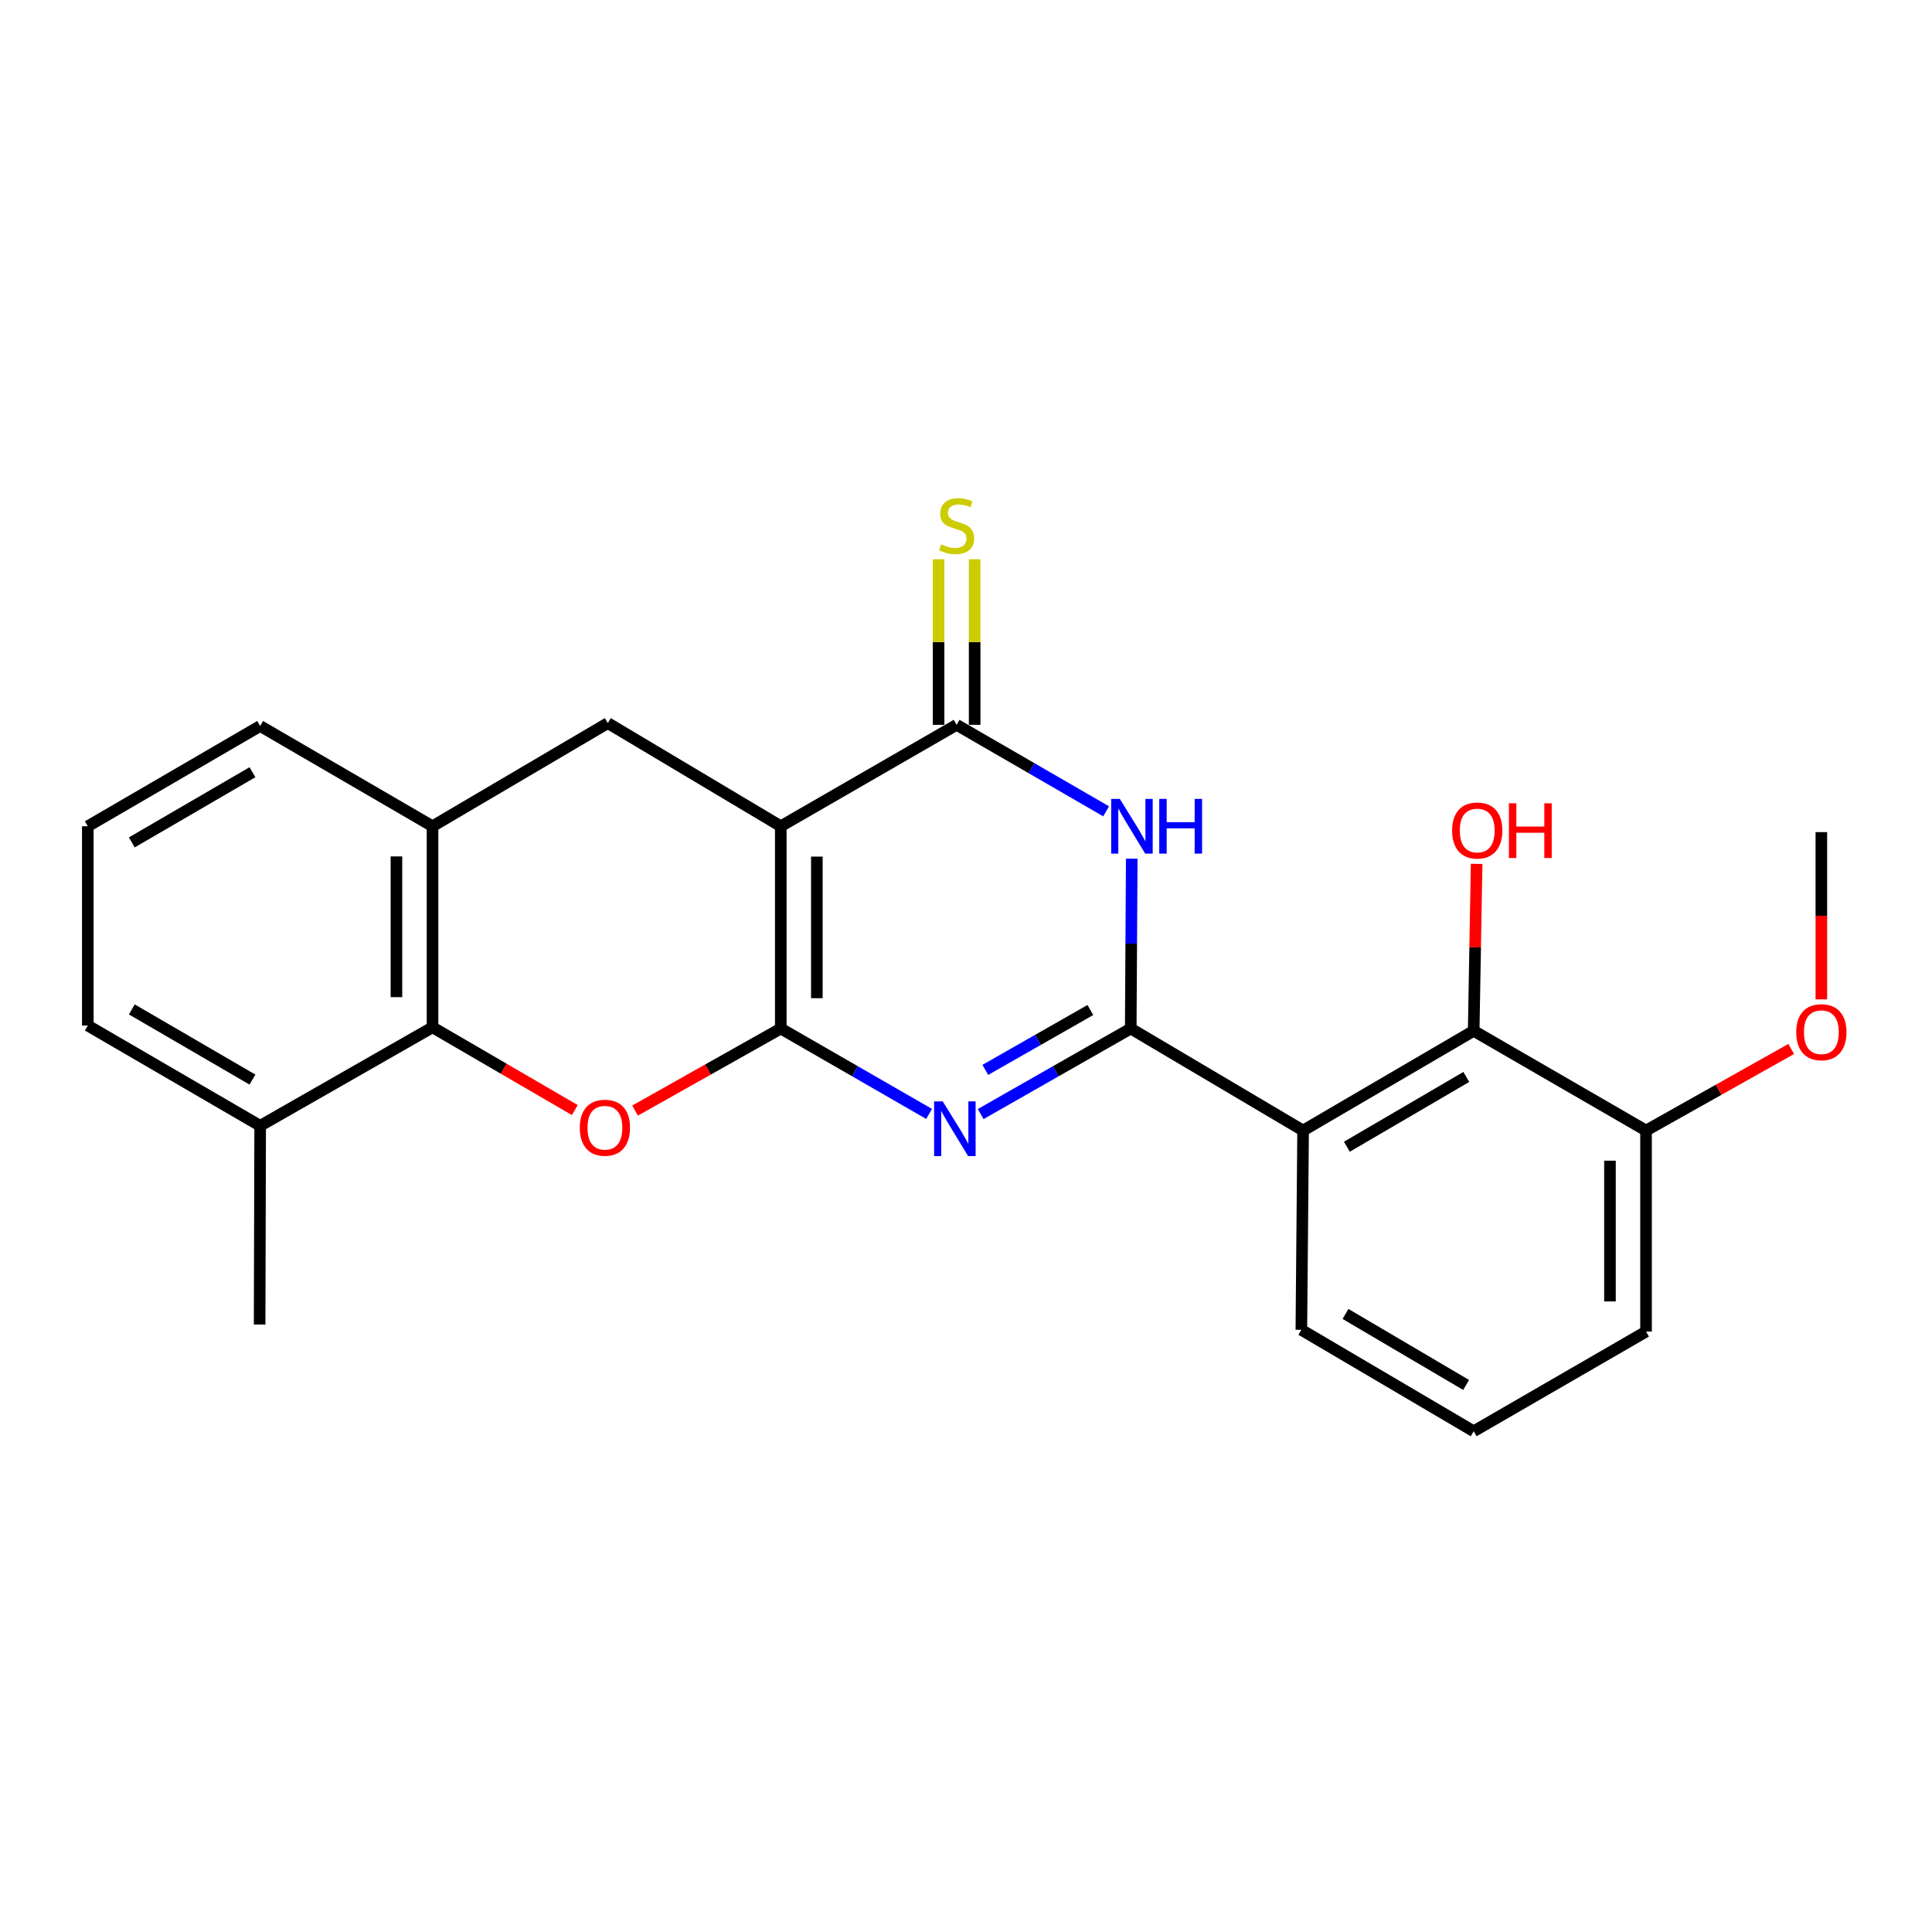 <?xml version='1.0' encoding='iso-8859-1'?>
<svg version='1.1' baseProfile='full'
              xmlns='http://www.w3.org/2000/svg'
                      xmlns:rdkit='http://www.rdkit.org/xml'
                      xmlns:xlink='http://www.w3.org/1999/xlink'
                  xml:space='preserve'
width='1000px' height='1000px' viewBox='0 0 1000 1000'>
<!-- END OF HEADER -->
<rect style='opacity:1.0;fill:#FFFFFF;stroke:none' width='1000' height='1000' x='0' y='0'> </rect>
<path class='bond-0' d='M 404.13,532.365 L 404.13,427.671' style='fill:none;fill-rule:evenodd;stroke:#000000;stroke-width:6px;stroke-linecap:butt;stroke-linejoin:miter;stroke-opacity:1' />
<path class='bond-0' d='M 422.805,516.661 L 422.805,443.375' style='fill:none;fill-rule:evenodd;stroke:#000000;stroke-width:6px;stroke-linecap:butt;stroke-linejoin:miter;stroke-opacity:1' />
<path class='bond-2' d='M 404.13,532.365 L 442.514,554.467' style='fill:none;fill-rule:evenodd;stroke:#000000;stroke-width:6px;stroke-linecap:butt;stroke-linejoin:miter;stroke-opacity:1' />
<path class='bond-2' d='M 442.514,554.467 L 480.898,576.57' style='fill:none;fill-rule:evenodd;stroke:#0000FF;stroke-width:6px;stroke-linecap:butt;stroke-linejoin:miter;stroke-opacity:1' />
<path class='bond-5' d='M 404.13,532.365 L 366.421,553.601' style='fill:none;fill-rule:evenodd;stroke:#000000;stroke-width:6px;stroke-linecap:butt;stroke-linejoin:miter;stroke-opacity:1' />
<path class='bond-5' d='M 366.421,553.601 L 328.711,574.836' style='fill:none;fill-rule:evenodd;stroke:#FF0000;stroke-width:6px;stroke-linecap:butt;stroke-linejoin:miter;stroke-opacity:1' />
<path class='bond-4' d='M 404.13,427.671 L 495.14,375.173' style='fill:none;fill-rule:evenodd;stroke:#000000;stroke-width:6px;stroke-linecap:butt;stroke-linejoin:miter;stroke-opacity:1' />
<path class='bond-8' d='M 404.13,427.671 L 314.604,374.27' style='fill:none;fill-rule:evenodd;stroke:#000000;stroke-width:6px;stroke-linecap:butt;stroke-linejoin:miter;stroke-opacity:1' />
<path class='bond-1' d='M 585.268,532.365 L 546.432,554.501' style='fill:none;fill-rule:evenodd;stroke:#000000;stroke-width:6px;stroke-linecap:butt;stroke-linejoin:miter;stroke-opacity:1' />
<path class='bond-1' d='M 546.432,554.501 L 507.597,576.636' style='fill:none;fill-rule:evenodd;stroke:#0000FF;stroke-width:6px;stroke-linecap:butt;stroke-linejoin:miter;stroke-opacity:1' />
<path class='bond-1' d='M 564.369,522.781 L 537.184,538.276' style='fill:none;fill-rule:evenodd;stroke:#000000;stroke-width:6px;stroke-linecap:butt;stroke-linejoin:miter;stroke-opacity:1' />
<path class='bond-1' d='M 537.184,538.276 L 510,553.771' style='fill:none;fill-rule:evenodd;stroke:#0000FF;stroke-width:6px;stroke-linecap:butt;stroke-linejoin:miter;stroke-opacity:1' />
<path class='bond-3' d='M 585.268,532.365 L 585.529,488.407' style='fill:none;fill-rule:evenodd;stroke:#000000;stroke-width:6px;stroke-linecap:butt;stroke-linejoin:miter;stroke-opacity:1' />
<path class='bond-3' d='M 585.529,488.407 L 585.79,444.448' style='fill:none;fill-rule:evenodd;stroke:#0000FF;stroke-width:6px;stroke-linecap:butt;stroke-linejoin:miter;stroke-opacity:1' />
<path class='bond-6' d='M 585.268,532.365 L 674.483,585.164' style='fill:none;fill-rule:evenodd;stroke:#000000;stroke-width:6px;stroke-linecap:butt;stroke-linejoin:miter;stroke-opacity:1' />
<path class='bond-24' d='M 572.529,419.941 L 533.834,397.557' style='fill:none;fill-rule:evenodd;stroke:#0000FF;stroke-width:6px;stroke-linecap:butt;stroke-linejoin:miter;stroke-opacity:1' />
<path class='bond-24' d='M 533.834,397.557 L 495.14,375.173' style='fill:none;fill-rule:evenodd;stroke:#000000;stroke-width:6px;stroke-linecap:butt;stroke-linejoin:miter;stroke-opacity:1' />
<path class='bond-11' d='M 504.477,375.173 L 504.477,332.323' style='fill:none;fill-rule:evenodd;stroke:#000000;stroke-width:6px;stroke-linecap:butt;stroke-linejoin:miter;stroke-opacity:1' />
<path class='bond-11' d='M 504.477,332.323 L 504.477,289.473' style='fill:none;fill-rule:evenodd;stroke:#CCCC00;stroke-width:6px;stroke-linecap:butt;stroke-linejoin:miter;stroke-opacity:1' />
<path class='bond-11' d='M 485.802,375.173 L 485.802,332.323' style='fill:none;fill-rule:evenodd;stroke:#000000;stroke-width:6px;stroke-linecap:butt;stroke-linejoin:miter;stroke-opacity:1' />
<path class='bond-11' d='M 485.802,332.323 L 485.802,289.473' style='fill:none;fill-rule:evenodd;stroke:#CCCC00;stroke-width:6px;stroke-linecap:butt;stroke-linejoin:miter;stroke-opacity:1' />
<path class='bond-7' d='M 297.519,574.566 L 260.696,553.149' style='fill:none;fill-rule:evenodd;stroke:#FF0000;stroke-width:6px;stroke-linecap:butt;stroke-linejoin:miter;stroke-opacity:1' />
<path class='bond-7' d='M 260.696,553.149 L 223.874,531.732' style='fill:none;fill-rule:evenodd;stroke:#000000;stroke-width:6px;stroke-linecap:butt;stroke-linejoin:miter;stroke-opacity:1' />
<path class='bond-9' d='M 674.483,585.164 L 762.774,533.558' style='fill:none;fill-rule:evenodd;stroke:#000000;stroke-width:6px;stroke-linecap:butt;stroke-linejoin:miter;stroke-opacity:1' />
<path class='bond-9' d='M 697.15,593.546 L 758.954,557.422' style='fill:none;fill-rule:evenodd;stroke:#000000;stroke-width:6px;stroke-linecap:butt;stroke-linejoin:miter;stroke-opacity:1' />
<path class='bond-15' d='M 674.483,585.164 L 673.58,688.312' style='fill:none;fill-rule:evenodd;stroke:#000000;stroke-width:6px;stroke-linecap:butt;stroke-linejoin:miter;stroke-opacity:1' />
<path class='bond-10' d='M 223.874,531.732 L 223.874,427.671' style='fill:none;fill-rule:evenodd;stroke:#000000;stroke-width:6px;stroke-linecap:butt;stroke-linejoin:miter;stroke-opacity:1' />
<path class='bond-10' d='M 205.199,516.123 L 205.199,443.28' style='fill:none;fill-rule:evenodd;stroke:#000000;stroke-width:6px;stroke-linecap:butt;stroke-linejoin:miter;stroke-opacity:1' />
<path class='bond-13' d='M 223.874,531.732 L 134.659,582.715' style='fill:none;fill-rule:evenodd;stroke:#000000;stroke-width:6px;stroke-linecap:butt;stroke-linejoin:miter;stroke-opacity:1' />
<path class='bond-25' d='M 314.604,374.27 L 223.874,427.671' style='fill:none;fill-rule:evenodd;stroke:#000000;stroke-width:6px;stroke-linecap:butt;stroke-linejoin:miter;stroke-opacity:1' />
<path class='bond-12' d='M 762.774,533.558 L 851.989,585.164' style='fill:none;fill-rule:evenodd;stroke:#000000;stroke-width:6px;stroke-linecap:butt;stroke-linejoin:miter;stroke-opacity:1' />
<path class='bond-14' d='M 762.774,533.558 L 763.539,490.35' style='fill:none;fill-rule:evenodd;stroke:#000000;stroke-width:6px;stroke-linecap:butt;stroke-linejoin:miter;stroke-opacity:1' />
<path class='bond-14' d='M 763.539,490.35 L 764.303,447.142' style='fill:none;fill-rule:evenodd;stroke:#FF0000;stroke-width:6px;stroke-linecap:butt;stroke-linejoin:miter;stroke-opacity:1' />
<path class='bond-17' d='M 223.874,427.671 L 134.659,375.775' style='fill:none;fill-rule:evenodd;stroke:#000000;stroke-width:6px;stroke-linecap:butt;stroke-linejoin:miter;stroke-opacity:1' />
<path class='bond-16' d='M 851.989,585.164 L 889.558,564.055' style='fill:none;fill-rule:evenodd;stroke:#000000;stroke-width:6px;stroke-linecap:butt;stroke-linejoin:miter;stroke-opacity:1' />
<path class='bond-16' d='M 889.558,564.055 L 927.127,542.947' style='fill:none;fill-rule:evenodd;stroke:#FF0000;stroke-width:6px;stroke-linecap:butt;stroke-linejoin:miter;stroke-opacity:1' />
<path class='bond-27' d='M 851.989,585.164 L 851.989,689.225' style='fill:none;fill-rule:evenodd;stroke:#000000;stroke-width:6px;stroke-linecap:butt;stroke-linejoin:miter;stroke-opacity:1' />
<path class='bond-27' d='M 833.314,600.773 L 833.314,673.616' style='fill:none;fill-rule:evenodd;stroke:#000000;stroke-width:6px;stroke-linecap:butt;stroke-linejoin:miter;stroke-opacity:1' />
<path class='bond-21' d='M 134.659,582.715 L 45.455,530.83' style='fill:none;fill-rule:evenodd;stroke:#000000;stroke-width:6px;stroke-linecap:butt;stroke-linejoin:miter;stroke-opacity:1' />
<path class='bond-21' d='M 130.668,558.789 L 68.225,522.469' style='fill:none;fill-rule:evenodd;stroke:#000000;stroke-width:6px;stroke-linecap:butt;stroke-linejoin:miter;stroke-opacity:1' />
<path class='bond-22' d='M 134.659,582.715 L 134.379,685.573' style='fill:none;fill-rule:evenodd;stroke:#000000;stroke-width:6px;stroke-linecap:butt;stroke-linejoin:miter;stroke-opacity:1' />
<path class='bond-18' d='M 673.58,688.312 L 762.774,740.82' style='fill:none;fill-rule:evenodd;stroke:#000000;stroke-width:6px;stroke-linecap:butt;stroke-linejoin:miter;stroke-opacity:1' />
<path class='bond-18' d='M 696.433,680.095 L 758.869,716.851' style='fill:none;fill-rule:evenodd;stroke:#000000;stroke-width:6px;stroke-linecap:butt;stroke-linejoin:miter;stroke-opacity:1' />
<path class='bond-23' d='M 942.729,517.274 L 942.729,473.987' style='fill:none;fill-rule:evenodd;stroke:#FF0000;stroke-width:6px;stroke-linecap:butt;stroke-linejoin:miter;stroke-opacity:1' />
<path class='bond-23' d='M 942.729,473.987 L 942.729,430.7' style='fill:none;fill-rule:evenodd;stroke:#000000;stroke-width:6px;stroke-linecap:butt;stroke-linejoin:miter;stroke-opacity:1' />
<path class='bond-26' d='M 134.659,375.775 L 45.455,427.671' style='fill:none;fill-rule:evenodd;stroke:#000000;stroke-width:6px;stroke-linecap:butt;stroke-linejoin:miter;stroke-opacity:1' />
<path class='bond-26' d='M 130.669,399.701 L 68.226,436.028' style='fill:none;fill-rule:evenodd;stroke:#000000;stroke-width:6px;stroke-linecap:butt;stroke-linejoin:miter;stroke-opacity:1' />
<path class='bond-20' d='M 762.774,740.82 L 851.989,689.225' style='fill:none;fill-rule:evenodd;stroke:#000000;stroke-width:6px;stroke-linecap:butt;stroke-linejoin:miter;stroke-opacity:1' />
<path class='bond-19' d='M 45.455,427.671 L 45.455,530.83' style='fill:none;fill-rule:evenodd;stroke:#000000;stroke-width:6px;stroke-linecap:butt;stroke-linejoin:miter;stroke-opacity:1' />
<path  class='atom-3' d='M 487.977 570.091
L 497.257 585.091
Q 498.177 586.571, 499.657 589.251
Q 501.137 591.931, 501.217 592.091
L 501.217 570.091
L 504.977 570.091
L 504.977 598.411
L 501.097 598.411
L 491.137 582.011
Q 489.977 580.091, 488.737 577.891
Q 487.537 575.691, 487.177 575.011
L 487.177 598.411
L 483.497 598.411
L 483.497 570.091
L 487.977 570.091
' fill='#0000FF'/>
<path  class='atom-4' d='M 579.63 413.511
L 588.91 428.511
Q 589.83 429.991, 591.31 432.671
Q 592.79 435.351, 592.87 435.511
L 592.87 413.511
L 596.63 413.511
L 596.63 441.831
L 592.75 441.831
L 582.79 425.431
Q 581.63 423.511, 580.39 421.311
Q 579.19 419.111, 578.83 418.431
L 578.83 441.831
L 575.15 441.831
L 575.15 413.511
L 579.63 413.511
' fill='#0000FF'/>
<path  class='atom-4' d='M 600.03 413.511
L 603.87 413.511
L 603.87 425.551
L 618.35 425.551
L 618.35 413.511
L 622.19 413.511
L 622.19 441.831
L 618.35 441.831
L 618.35 428.751
L 603.87 428.751
L 603.87 441.831
L 600.03 441.831
L 600.03 413.511
' fill='#0000FF'/>
<path  class='atom-6' d='M 300.099 583.708
Q 300.099 576.908, 303.459 573.108
Q 306.819 569.308, 313.099 569.308
Q 319.379 569.308, 322.739 573.108
Q 326.099 576.908, 326.099 583.708
Q 326.099 590.588, 322.699 594.508
Q 319.299 598.388, 313.099 598.388
Q 306.859 598.388, 303.459 594.508
Q 300.099 590.628, 300.099 583.708
M 313.099 595.188
Q 317.419 595.188, 319.739 592.308
Q 322.099 589.388, 322.099 583.708
Q 322.099 578.148, 319.739 575.348
Q 317.419 572.508, 313.099 572.508
Q 308.779 572.508, 306.419 575.308
Q 304.099 578.108, 304.099 583.708
Q 304.099 589.428, 306.419 592.308
Q 308.779 595.188, 313.099 595.188
' fill='#FF0000'/>
<path  class='atom-12' d='M 487.14 281.734
Q 487.46 281.854, 488.78 282.414
Q 490.1 282.974, 491.54 283.334
Q 493.02 283.654, 494.46 283.654
Q 497.14 283.654, 498.7 282.374
Q 500.26 281.054, 500.26 278.774
Q 500.26 277.214, 499.46 276.254
Q 498.7 275.294, 497.5 274.774
Q 496.3 274.254, 494.3 273.654
Q 491.78 272.894, 490.26 272.174
Q 488.78 271.454, 487.7 269.934
Q 486.66 268.414, 486.66 265.854
Q 486.66 262.294, 489.06 260.094
Q 491.5 257.894, 496.3 257.894
Q 499.58 257.894, 503.3 259.454
L 502.38 262.534
Q 498.98 261.134, 496.42 261.134
Q 493.66 261.134, 492.14 262.294
Q 490.62 263.414, 490.66 265.374
Q 490.66 266.894, 491.42 267.814
Q 492.22 268.734, 493.34 269.254
Q 494.5 269.774, 496.42 270.374
Q 498.98 271.174, 500.5 271.974
Q 502.02 272.774, 503.1 274.414
Q 504.22 276.014, 504.22 278.774
Q 504.22 282.694, 501.58 284.814
Q 498.98 286.894, 494.62 286.894
Q 492.1 286.894, 490.18 286.334
Q 488.3 285.814, 486.06 284.894
L 487.14 281.734
' fill='#CCCC00'/>
<path  class='atom-15' d='M 751.611 429.867
Q 751.611 423.067, 754.971 419.267
Q 758.331 415.467, 764.611 415.467
Q 770.891 415.467, 774.251 419.267
Q 777.611 423.067, 777.611 429.867
Q 777.611 436.747, 774.211 440.667
Q 770.811 444.547, 764.611 444.547
Q 758.371 444.547, 754.971 440.667
Q 751.611 436.787, 751.611 429.867
M 764.611 441.347
Q 768.931 441.347, 771.251 438.467
Q 773.611 435.547, 773.611 429.867
Q 773.611 424.307, 771.251 421.507
Q 768.931 418.667, 764.611 418.667
Q 760.291 418.667, 757.931 421.467
Q 755.611 424.267, 755.611 429.867
Q 755.611 435.587, 757.931 438.467
Q 760.291 441.347, 764.611 441.347
' fill='#FF0000'/>
<path  class='atom-15' d='M 781.011 415.787
L 784.851 415.787
L 784.851 427.827
L 799.331 427.827
L 799.331 415.787
L 803.171 415.787
L 803.171 444.107
L 799.331 444.107
L 799.331 431.027
L 784.851 431.027
L 784.851 444.107
L 781.011 444.107
L 781.011 415.787
' fill='#FF0000'/>
<path  class='atom-17' d='M 929.729 534.261
Q 929.729 527.461, 933.089 523.661
Q 936.449 519.861, 942.729 519.861
Q 949.009 519.861, 952.369 523.661
Q 955.729 527.461, 955.729 534.261
Q 955.729 541.141, 952.329 545.061
Q 948.929 548.941, 942.729 548.941
Q 936.489 548.941, 933.089 545.061
Q 929.729 541.181, 929.729 534.261
M 942.729 545.741
Q 947.049 545.741, 949.369 542.861
Q 951.729 539.941, 951.729 534.261
Q 951.729 528.701, 949.369 525.901
Q 947.049 523.061, 942.729 523.061
Q 938.409 523.061, 936.049 525.861
Q 933.729 528.661, 933.729 534.261
Q 933.729 539.981, 936.049 542.861
Q 938.409 545.741, 942.729 545.741
' fill='#FF0000'/>
</svg>
